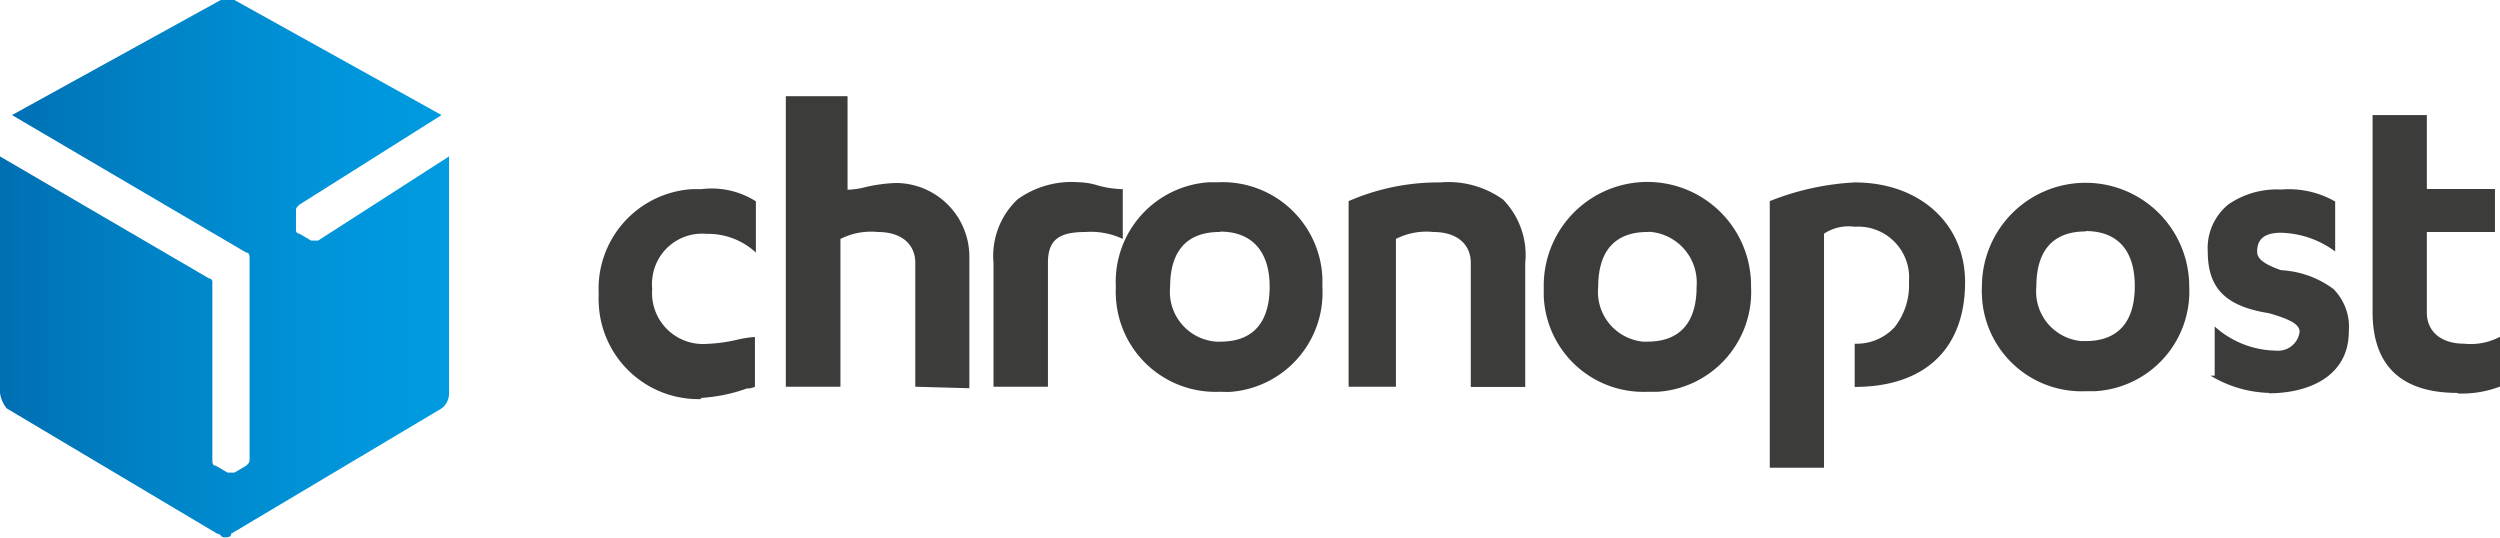 <svg id="Calque_1" data-name="Calque 1" xmlns="http://www.w3.org/2000/svg" xmlns:xlink="http://www.w3.org/1999/xlink" viewBox="0 0 133.62 28.75"><defs><style>.cls-1{fill:url(#Dégradé_sans_nom_2);}.cls-2{fill:#3c3c3b;}</style><linearGradient id="Dégradé_sans_nom_2" x1="34.46" y1="57.86" x2="34.52" y2="57.86" gradientTransform="matrix(442.39, 0, 0, -530.62, -15246.12, 30717.98)" gradientUnits="userSpaceOnUse"><stop offset="0" stop-color="#006caf"/><stop offset="0.33" stop-color="#0081c5"/><stop offset="0.73" stop-color="#0095da"/><stop offset="1" stop-color="#009ce1"/></linearGradient></defs><path class="cls-1" d="M17,12.86h-.37L16,12.49a.18.18,0,0,1-.18-.18h0v-1c0-.19,0-.19.18-.37L23.6,6.15,12.53,0H11.8L.64,6.15,13.16,13.5c.18,0,.18.18.18.37V24.52c0,.19,0,.19-.18.37l-.63.37h-.37l-.63-.37c-.18,0-.18-.18-.18-.37V15.06a.18.18,0,0,0-.18-.18h0L0,8.36V21a1.68,1.68,0,0,0,.36.83l11.26,6.7c.18,0,.18.19.36.19s.37,0,.37-.19l11.25-6.7A1,1,0,0,0,24,21V8.36Z"/><path class="cls-2" d="M97.49,25h-2.9V10.75a14.19,14.19,0,0,1,4.54-1c3.47,0,5.9,2.2,5.9,5.33,0,3.56-2.15,5.6-5.9,5.6V18.37a2.77,2.77,0,0,0,2.13-.88,3.61,3.61,0,0,0,.77-2.43,2.72,2.72,0,0,0-2.9-2.94,2.37,2.37,0,0,0-1.64.37Zm-60-3.67A5.33,5.33,0,0,1,32,16.2a4,4,0,0,1,0-.49A5.33,5.33,0,0,1,37,10.11h.49a4.4,4.4,0,0,1,2.91.65V13.5a3.75,3.75,0,0,0-2.64-1,2.67,2.67,0,0,0-2.9,2.44,2.09,2.09,0,0,0,0,.5,2.72,2.72,0,0,0,2.9,2.94,8.44,8.44,0,0,0,1.59-.21h0a5.82,5.82,0,0,1,1-.16v2.67l-.27.08-.06,0-.09,0a8.83,8.83,0,0,1-2.49.51ZM131.35,21c-3,0-4.54-1.45-4.54-4.32V6.15h2.9V10.1h3.64v2.3h-3.64v4.31c0,1,.75,1.66,2,1.66a3.34,3.34,0,0,0,1.91-.37v2.66a5.7,5.7,0,0,1-2.27.37Zm-10.08,0a6.4,6.4,0,0,1-3.12-.92h.22V17.45a5,5,0,0,0,3.27,1.29,1.16,1.16,0,0,0,1.27-1h0c0-.39-.45-.66-1.64-1-2.32-.37-3.27-1.33-3.27-3.3a3,3,0,0,1,1.11-2.52,4.56,4.56,0,0,1,2.8-.79,5,5,0,0,1,2.9.64v2.67a5.06,5.06,0,0,0-2.9-1c-.86,0-1.27.33-1.27,1,0,.33.21.62,1.27,1a5.18,5.18,0,0,1,2.8,1,2.87,2.87,0,0,1,.83,2.27c0,2.44-2.2,3.31-4.27,3.31Zm-9.8-.09a5.33,5.33,0,0,1-5.54-5.11,4,4,0,0,1,0-.49,5.54,5.54,0,0,1,11.08,0,5.34,5.34,0,0,1-5.05,5.6Zm0-8.54c-1.72,0-2.63,1-2.63,2.94a2.66,2.66,0,0,0,2.4,2.92l.23,0c1.72,0,2.63-1,2.63-2.94s-.95-2.94-2.63-2.94ZM88.05,20.94a5.33,5.33,0,0,1-5.54-5.11v-.49a5.54,5.54,0,1,1,11.08-.15v.15a5.34,5.34,0,0,1-5,5.6Zm0-8.54c-1.72,0-2.63,1-2.63,2.94a2.67,2.67,0,0,0,2.4,2.92l.23,0c1.72,0,2.63-1,2.63-2.94a2.72,2.72,0,0,0-2.51-2.93ZM65.18,20.94a5.33,5.33,0,0,1-5.54-5.11,4,4,0,0,1,0-.49,5.33,5.33,0,0,1,5-5.6h.5a5.34,5.34,0,0,1,5.54,5.12c0,.16,0,.32,0,.49a5.32,5.32,0,0,1-5,5.6Zm0-8.54c-1.73,0-2.64,1-2.64,2.94A2.67,2.67,0,0,0,65,18.26l.23,0c1.72,0,2.63-1,2.63-2.94s-1-2.94-2.63-2.94Zm9.44,8.27H72.08V10.75a12,12,0,0,1,4.9-1,5,5,0,0,1,3.36.92,4.25,4.25,0,0,1,1.18,3.4v6.61H78.61V14.05c0-1-.74-1.65-2-1.65a3.59,3.59,0,0,0-2,.37v7.89ZM56,20.67H53.1V14.05a4.17,4.17,0,0,1,1.28-3.39,4.94,4.94,0,0,1,3.26-.92,3.72,3.72,0,0,1,1,.16,5.22,5.22,0,0,0,1.37.21v2.66a4,4,0,0,0-2-.37c-1.45,0-2,.45-2,1.65v6.61Zm-7.08,0V14.05c0-1-.74-1.65-2-1.65a3.64,3.64,0,0,0-2,.37v7.9H42V5.14H45.3v5a4.33,4.33,0,0,0,1-.15h0a8.44,8.44,0,0,1,1.59-.21,3.94,3.94,0,0,1,3.92,4c0,.12,0,.24,0,.36v6.61Z"/></svg>